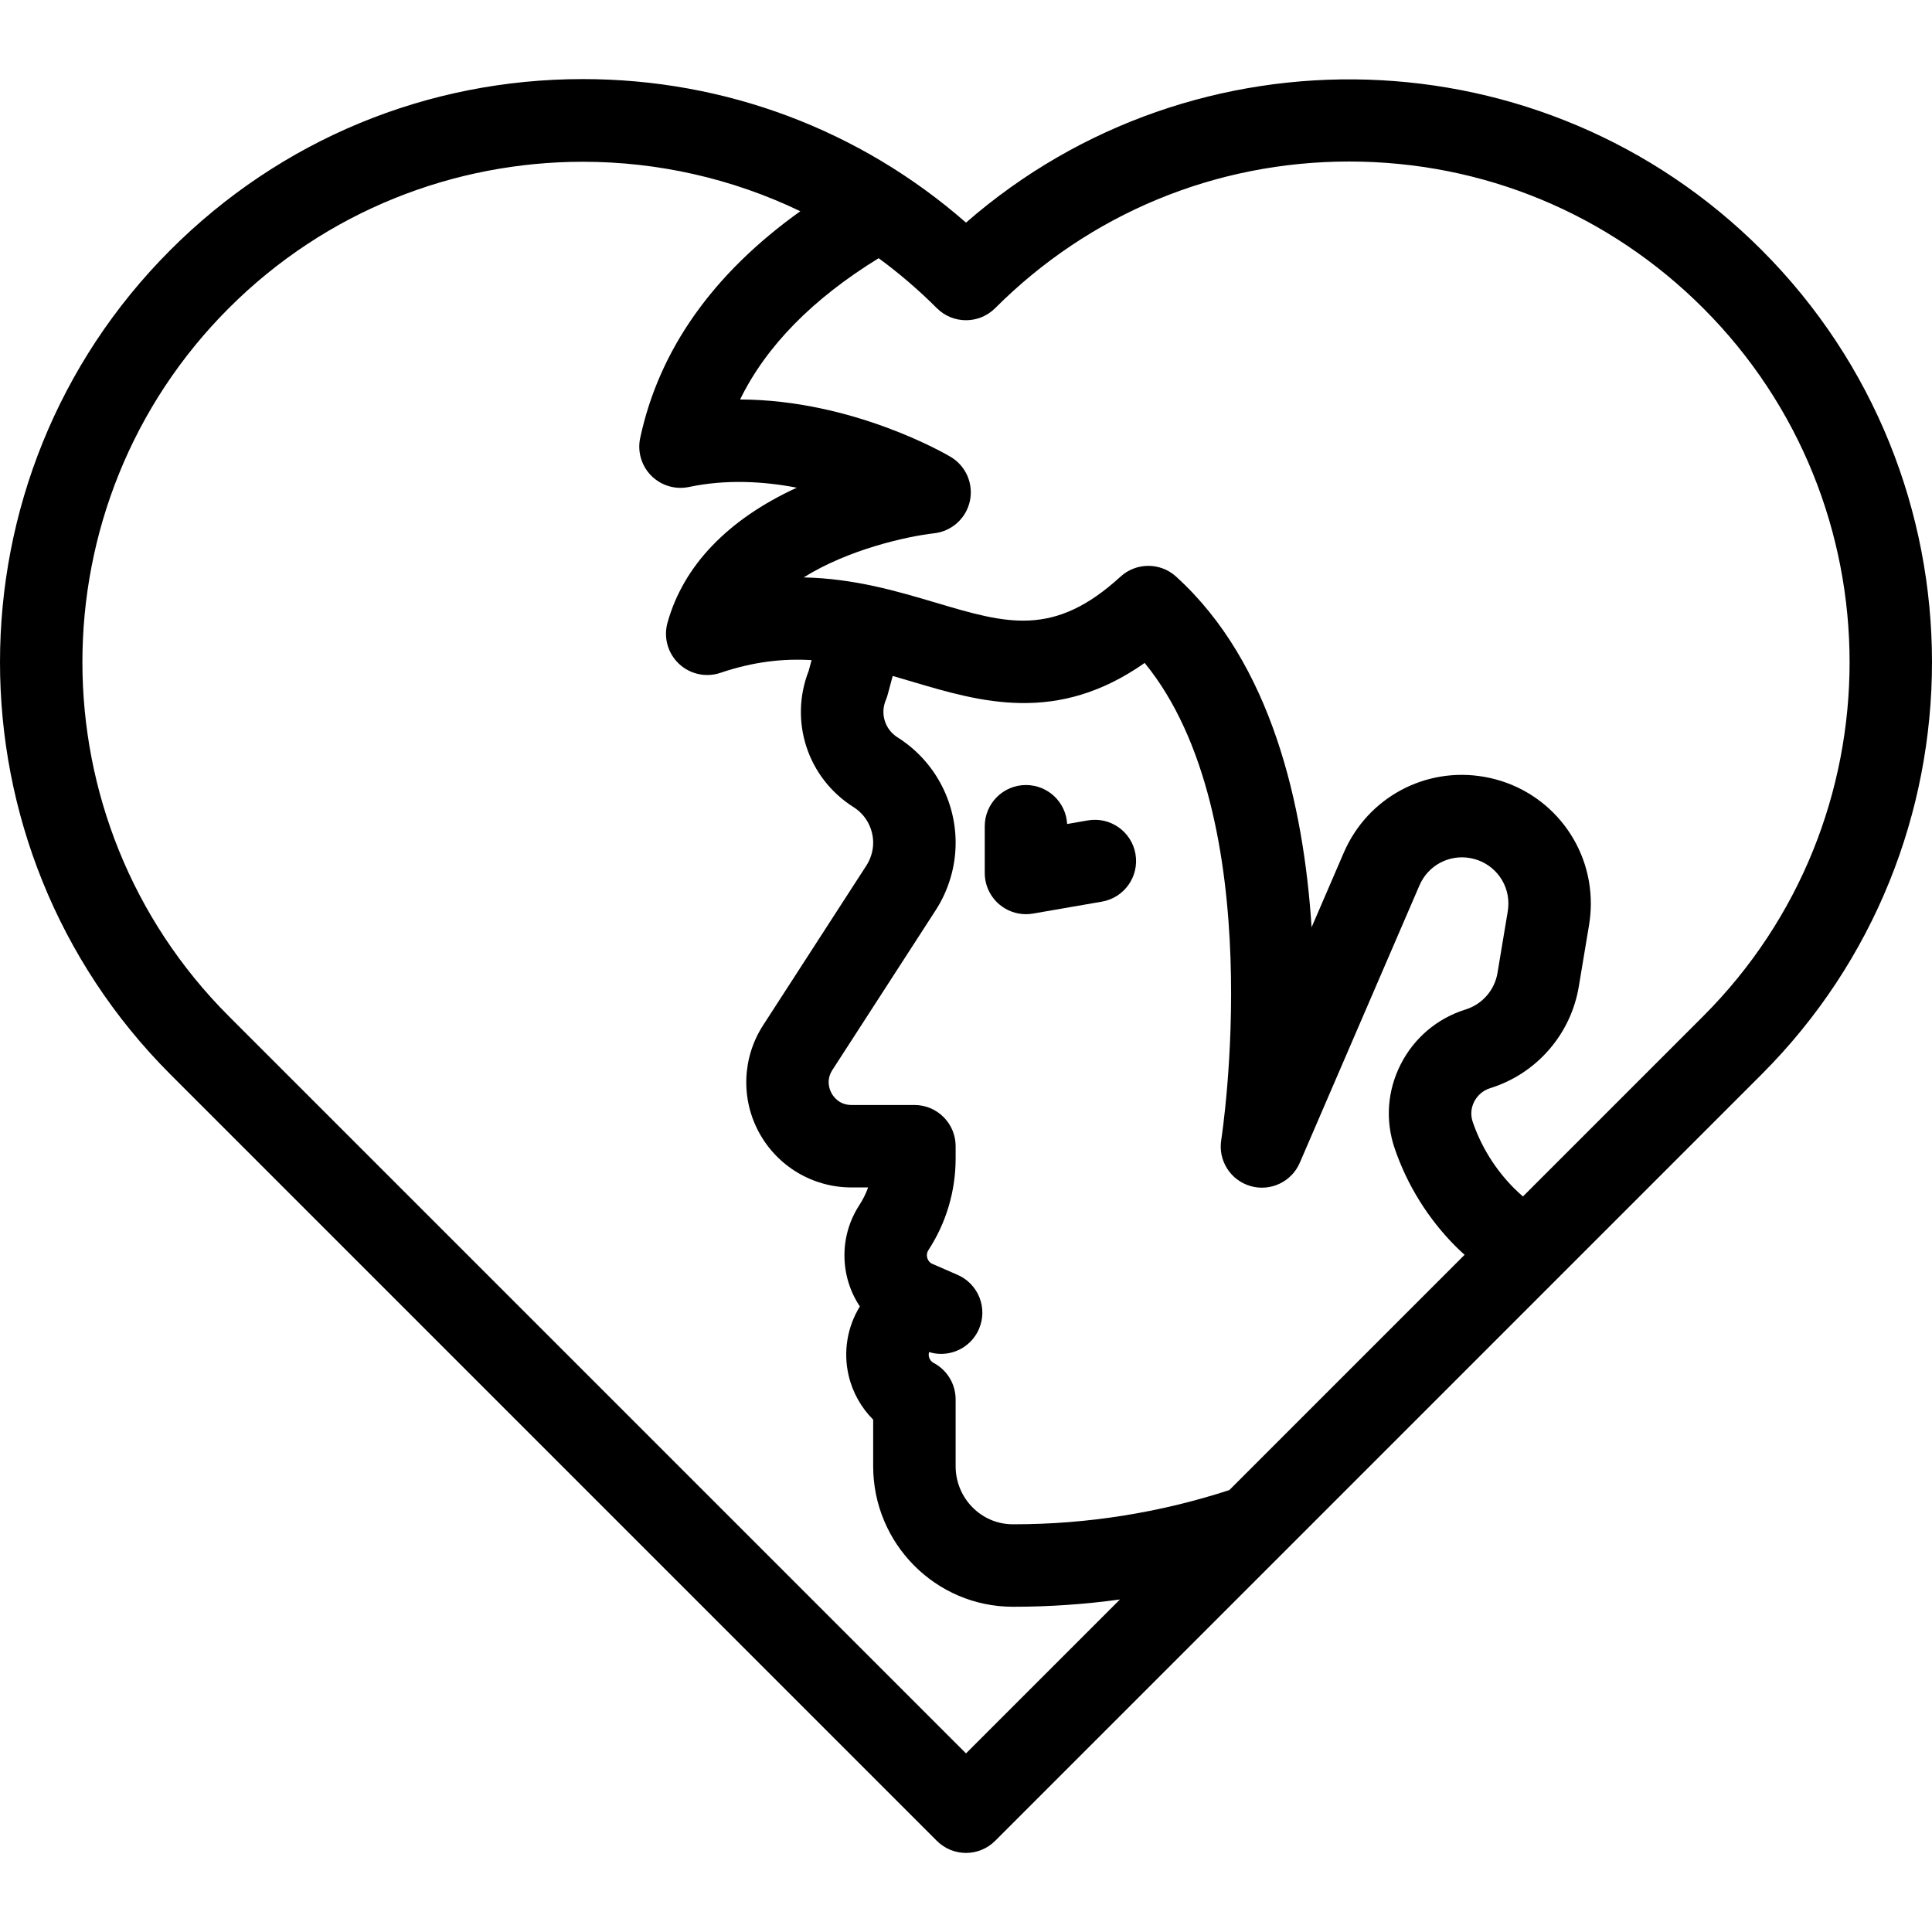 <?xml version="1.0" encoding="iso-8859-1"?>
<!-- Uploaded to: SVG Repo, www.svgrepo.com, Generator: SVG Repo Mixer Tools -->
<!DOCTYPE svg PUBLIC "-//W3C//DTD SVG 1.1//EN" "http://www.w3.org/Graphics/SVG/1.1/DTD/svg11.dtd">
<svg fill="#000000" height="800px" width="800px" version="1.1" id="Capa_1" xmlns="http://www.w3.org/2000/svg" xmlns:xlink="http://www.w3.org/1999/xlink" 
	 viewBox="0 0 468.684 468.684" xml:space="preserve">
<g>
	<path d="M427.319,60.616C374.465,7.762,289.848,5.558,234.345,54.005c-25.762-22.523-58.414-34.82-92.956-34.82
		c-37.784,0-73.306,14.714-100.024,41.432c-55.153,55.153-55.153,144.894,0,200.047L227.27,446.57
		c1.953,1.953,4.512,2.929,7.071,2.929c2.559,0,5.119-0.977,7.071-2.929l185.906-185.906
		C482.472,205.511,482.472,115.77,427.319,60.616z M234.342,425.357L55.507,246.522c-47.355-47.355-47.355-124.408,0-171.764
		c23.678-23.677,54.78-35.516,85.882-35.516c18.073,0,36.143,4.006,52.759,12.001c-21.215,15.165-34.263,33.613-38.845,55.012
		c-0.709,3.311,0.306,6.756,2.696,9.154c2.39,2.397,5.828,3.424,9.145,2.726c9.061-1.91,18.131-1.368,26.154,0.174
		c-16.721,7.671-27.526,18.928-31.371,32.763c-0.992,3.57,0.071,7.396,2.763,9.942c2.69,2.546,6.57,3.396,10.08,2.207
		c8.134-2.755,15.344-3.49,22.111-3.084l-0.697,2.595c-4.779,12.211-0.29,26.009,10.873,33.061c1.458,0.918,2.66,2.189,3.487,3.702
		c0.836,1.519,1.279,3.225,1.279,4.935c0,0.978-0.138,1.931-0.426,2.881c-0.285,0.959-0.695,1.853-1.232,2.679l-25.025,38.702
		c-5.085,7.848-5.469,17.829-1.001,26.046c4.467,8.217,13.052,13.322,22.404,13.322h4.056c-0.541,1.502-1.258,2.947-2.144,4.306
		c-2.356,3.631-3.602,7.83-3.602,12.144c0,4.534,1.34,8.824,3.742,12.42c-3.063,4.977-4.062,10.977-2.734,16.713
		c0.952,4.113,3.038,7.822,5.962,10.745v11.302c0,18.769,15.174,34.062,33.825,34.09c0.097,0,0.191,0,0.289,0
		c8.645,0,17.241-0.597,25.751-1.766L234.342,425.357z M303.335,287.72c4.845,1.411,9.98-1.008,11.979-5.64l29.04-67.312
		c2.068-4.794,7.1-7.517,12.249-6.617c5.4,0.937,9.319,5.578,9.319,11.037c0,0.612-0.055,1.27-0.153,1.886l-2.49,14.94
		c-0.343,2.059-1.242,3.967-2.622,5.542c-1.359,1.563-3.127,2.716-5.136,3.34c-6.878,2.157-12.465,6.884-15.73,13.31
		c-3.235,6.367-3.761,13.583-1.479,20.319c3.022,8.926,8.161,17.185,14.86,23.883c0.688,0.688,1.407,1.342,2.125,1.996
		l-57.078,57.078c-16.907,5.501-34.48,8.295-52.282,8.295c-0.085,0-0.172,0-0.257,0c-7.64-0.012-13.855-6.332-13.855-14.09v-16.21
		c0-3.7-2.042-7.097-5.31-8.832c-0.77-0.409-1.06-1.049-1.167-1.515c-0.069-0.299-0.086-0.7,0.036-1.133
		c0.964,0.296,1.946,0.442,2.918,0.442c3.857,0,7.533-2.245,9.172-6.008c2.206-5.063-0.109-10.956-5.173-13.162l-6.272-2.733
		c-0.019-0.009-0.036-0.02-0.054-0.028c-0.821-0.492-1.119-1.342-1.119-2.001c0-0.446,0.127-0.869,0.37-1.242
		c4.318-6.63,6.601-14.32,6.601-22.238v-2.97c0-5.523-4.477-10-10-10h-15.28c-2.952,0-4.363-2.01-4.833-2.874
		s-1.39-3.142,0.22-5.626l25.015-38.688c1.571-2.415,2.79-5.061,3.608-7.814c0.842-2.782,1.269-5.685,1.269-8.627
		c0-5.076-1.301-10.119-3.748-14.562c-2.446-4.47-6.031-8.274-10.351-10.993c-3.048-1.926-4.239-5.735-2.833-9.058
		c0.18-0.424,0.33-0.86,0.449-1.305l1.217-4.533c1.561,0.449,3.124,0.913,4.697,1.38c16.575,4.925,35.126,10.439,56.428-4.535
		c30.623,37.464,18.708,114.889,18.577,115.707C295.457,281.512,298.492,286.31,303.335,287.72z M413.177,246.523l-43.729,43.729
		c-0.731-0.637-1.447-1.295-2.136-1.984c-4.539-4.538-8.017-10.125-10.059-16.157c-0.541-1.596-0.411-3.316,0.365-4.843
		c0.807-1.587,2.186-2.754,3.86-3.279c5.535-1.72,10.469-4.938,14.246-9.281c3.808-4.349,6.326-9.675,7.281-15.404l2.501-15.008
		c0.275-1.723,0.415-3.441,0.415-5.106c0-15.21-10.893-28.14-25.89-30.741c-14.295-2.5-28.294,5.071-34.042,18.4l-7.811,18.104
		c-1.901-29.507-9.65-64.052-32.896-85.096c-3.825-3.462-9.655-3.447-13.462,0.036c-16.193,14.816-27.602,11.427-44.871,6.295
		c-9.188-2.73-19.727-5.862-31.991-6.112c10.827-6.768,24.866-9.921,31.667-10.708c4.271-0.479,7.759-3.634,8.662-7.836
		c0.904-4.202-0.979-8.511-4.676-10.704c-1.126-0.667-23.698-13.833-51.068-13.916c6.308-12.932,17.567-24.405,33.607-34.272
		c4.937,3.62,9.66,7.658,14.12,12.118c3.906,3.906,10.238,3.905,14.143,0c22.939-22.939,53.44-35.573,85.881-35.573
		c32.442,0,62.942,12.634,85.882,35.574C460.532,122.114,460.532,199.167,413.177,246.523z"/>
	<path d="M263.894,199.023l-5.018,0.87c-0.284-5.269-4.646-9.454-9.985-9.454c-5.523,0-10,4.477-10,10v11.333
		c0,2.951,1.303,5.751,3.561,7.651c1.816,1.529,4.101,2.349,6.439,2.349c0.568,0,1.14-0.048,1.708-0.147l16.711-2.896
		c5.441-0.943,9.088-6.119,8.145-11.561C274.512,201.727,269.335,198.078,263.894,199.023z"/>
</g>
</svg>